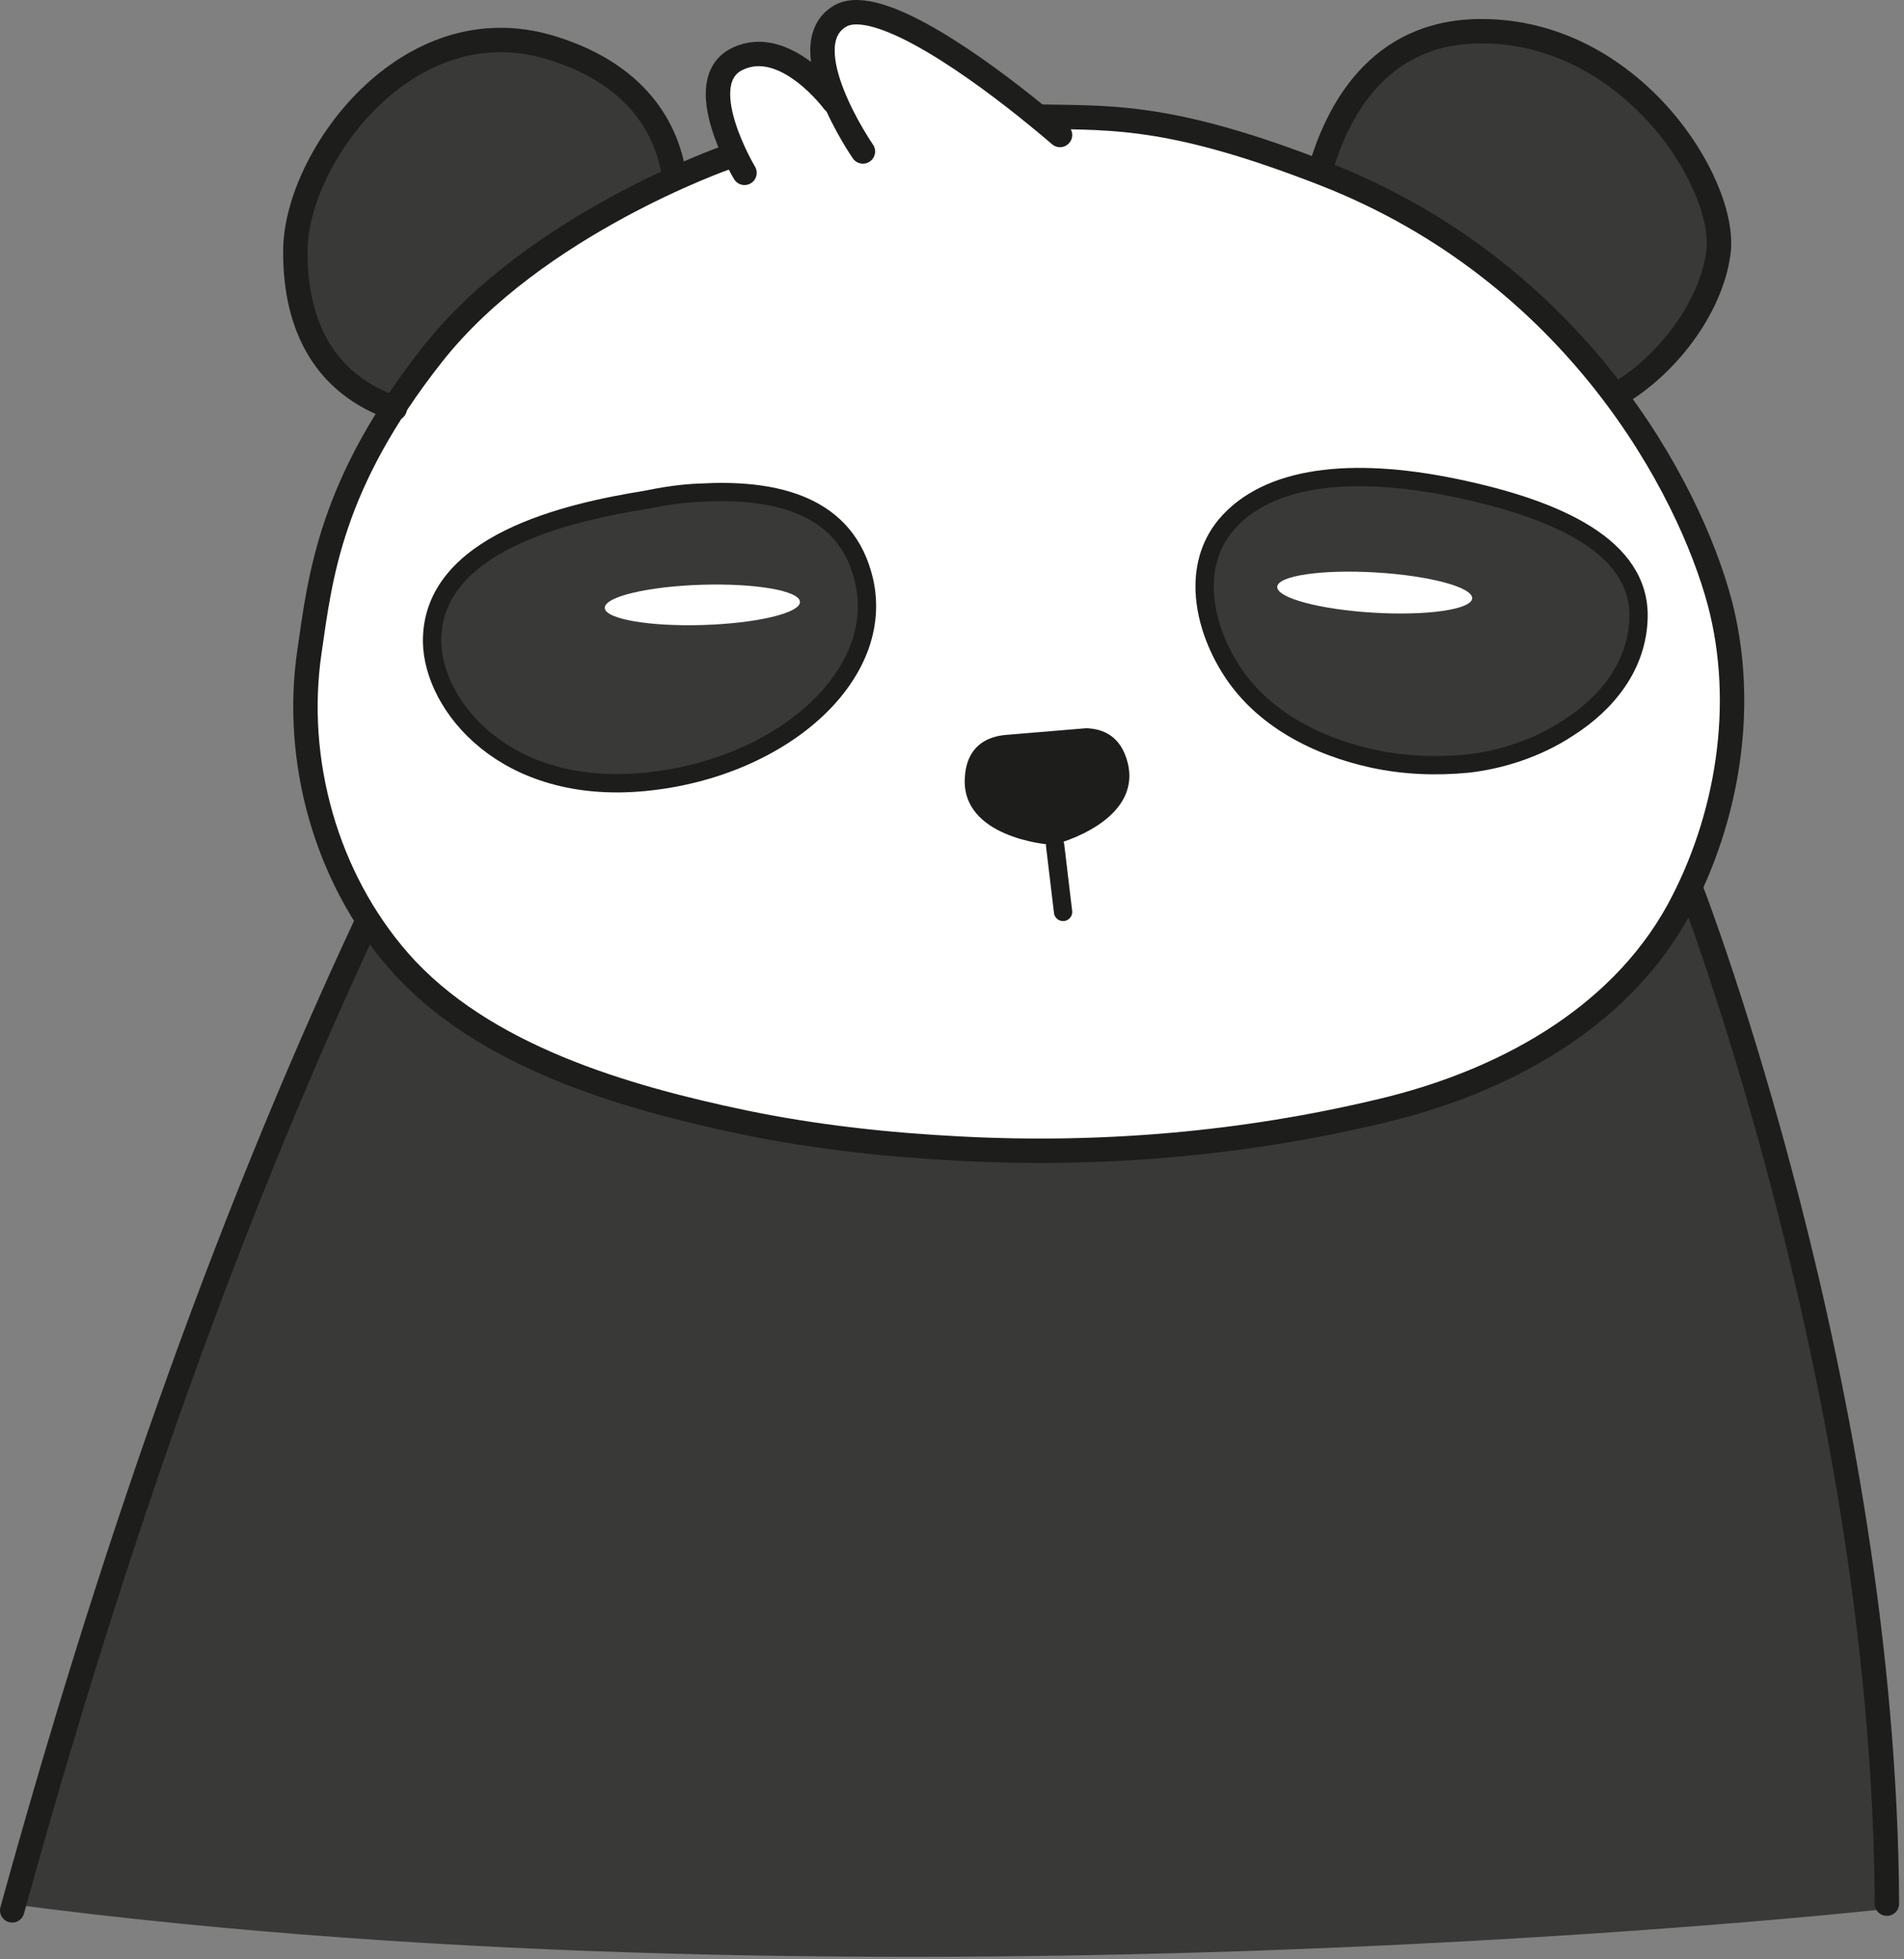 <?xml version="1.0" encoding="UTF-8"?> <svg xmlns="http://www.w3.org/2000/svg" width="312" height="321" viewBox="0 0 312 321" fill="none"><rect x="0" y="0" width="312" height="321" fill="#808080" stroke="none"/> <path d="M109.7 29.018C108.8 22.618 104.9 12.518 89.5 7.818C66 0.618 47.7 25.818 47.6 41.018C47.5 53.918 52.8 63.118 63.9 66.918L84.2 45.118L109.7 29.018Z" fill="#393938"></path> <path d="M264.8 63.719C271.2 62.719 274 59.319 280.3 44.719C283.2 38.019 280.8 33.019 277.8 27.519C270.6 14.619 252.6 4.819 241.9 5.019C229 5.219 220.7 15.619 217.1 26.819L245.7 45.719L264.8 63.719Z" fill="#393938"></path> <path d="M100.8 178.22C100.8 178.22 83.2 172.82 79.9 170.72C76.6 168.52 53.4 147.72 51.8 131.22C50.2 114.72 50.3 88.72 62.7 70.72C75.1 52.72 88 42.52 88 42.52L114.8 27.72L120.9 24.22C120.9 24.22 113.9 11.22 120.1 9.32C126.3 7.42 135.4 15.62 135.4 15.62C135.4 15.62 132.4 3.22 137 2.12C141.7 1.12 153 6.82 153 6.82L170.2 19.32C170.2 19.32 193 18.12 215.6 28.72C238.2 39.32 257 50.92 268.3 71.62C268.3 71.62 277.6 83.72 280.7 96.92C283.8 110.12 284.5 124.32 281.1 133.92C277.7 143.52 270.5 156.52 270.5 156.52C270.5 156.52 256.4 173.02 233.1 179.82C209.8 186.62 163.4 188.32 163.4 188.32L127 185.52L100.8 178.22Z" fill="white"></path> <path d="M60.2 153.219C60.2 153.219 90 180.219 106.6 180.719L109.8 185.419L122.6 190.119L117.6 198.819H107.4L109.8 190.119L109 186.219L106.6 180.719L131 185.419C131 185.419 174.3 191.719 199.4 187.019C224.6 182.319 240.3 178.319 240.3 178.319L259 167.019L277.3 147.619L297.8 216.819C297.8 216.819 307.2 264.019 309.6 301.019C310.3 311.219 308.8 312.819 308.8 312.819C308.8 312.819 145.1 330.919 2 312.019L22.5 245.919L37.4 205.019L60.2 153.219Z" fill="#393938"></path> <path d="M256.9 119.318C263.4 115.218 268.3 109.018 268.5 101.218C268.8 89.618 255.3 83.418 238.3 79.918C221.3 76.418 207.7 78.018 200.9 86.018C194.1 94.018 199 109.718 206 115.218C216.3 123.418 228.4 126.218 240.5 125.018C245.9 124.518 251.9 122.618 256.9 119.318Z" fill="#393938"></path> <path d="M114.9 80.72C125.9 80.12 137.9 82.12 141.3 94.02C146 110.02 128.5 125.92 105.6 128.12C82.7 130.32 71 115.62 70.8 105.22C70.6 88.92 93.3 83.92 105.7 81.92C108.6 81.32 111.7 80.82 114.9 80.72Z" fill="#393938"></path> <path d="M173.7 22.119C173.7 22.119 172.1 20.719 169.5 18.619C161.4 12.019 144 -0.981 137.7 2.619C129.4 7.419 141.4 24.819 141.4 24.819" stroke="#1D1D1B" stroke-width="4" stroke-miterlimit="10" stroke-linecap="round" stroke-linejoin="round"></path> <path d="M122 28.32C122 28.32 113 13.32 120.9 9.62C128.7 5.92 136.6 16.62 136.6 16.62" stroke="#1D1D1B" stroke-width="4" stroke-miterlimit="10" stroke-linecap="round" stroke-linejoin="round"></path> <path d="M110.5 29.018C109.6 22.618 105.7 12.518 90.3 7.818C66.8 0.618 48.5 25.818 48.4 41.018C48.3 53.918 53.6 63.118 64.7 66.918" stroke="#1D1D1B" stroke-width="4" stroke-miterlimit="10" stroke-linecap="round" stroke-linejoin="round"></path> <path d="M60.2 150.918C35.8 203.118 17.4 257.318 2 313.018" stroke="#1D1D1B" stroke-width="4" stroke-miterlimit="10" stroke-linecap="round" stroke-linejoin="round"></path> <path d="M171 19.119C182.8 19.319 192.5 18.919 217.1 28.519C258.2 44.619 276.8 80.019 281.8 98.719C286.2 115.419 283.2 134.119 275 149.219C265.1 167.219 245.8 177.419 226.4 182.019C203.9 187.419 180.6 189.419 157.5 188.219C145.6 187.619 133.6 186.319 122 183.919C102.4 179.819 79.1 173.119 65.4 157.519C53.4 143.819 48.1 124.619 50.7 106.819C52.5 94.419 54.1 79.319 70.9 58.019C87.7 36.719 119 25.819 119 25.819" stroke="#1D1D1B" stroke-width="4" stroke-miterlimit="10" stroke-linecap="round" stroke-linejoin="round"></path> <path d="M216.4 27.718C219 18.818 225.5 5.218 242.5 5.118C267.3 4.918 283 30.118 281.6 41.318C280.4 50.518 273 60.118 264.7 64.818" stroke="#1D1D1B" stroke-width="4" stroke-miterlimit="10" stroke-linecap="round" stroke-linejoin="round"></path> <path d="M114.9 80.72C125.9 80.12 137.9 82.12 141.3 94.02C146 110.02 128.5 125.92 105.6 128.12C82.7 130.32 71 115.62 70.8 105.22C70.6 88.92 93.3 83.92 105.7 81.92C108.6 81.32 111.7 80.82 114.9 80.72Z" stroke="#1D1D1B" stroke-width="3" stroke-miterlimit="10" stroke-linecap="round" stroke-linejoin="round"></path> <path d="M256.9 119.318C263.4 115.218 268.3 109.018 268.5 101.218C268.8 89.618 255.3 83.418 238.3 79.918C221.3 76.418 207.7 78.018 200.9 86.018C195.2 92.818 197.2 102.518 201.6 109.518C206.7 117.718 215.8 122.318 225 124.318C230.1 125.418 235.3 125.618 240.5 125.118C245.9 124.518 251.9 122.618 256.9 119.318Z" stroke="#1D1D1B" stroke-width="3" stroke-miterlimit="10" stroke-linecap="round" stroke-linejoin="round"></path> <path d="M241.237 98.046C241.345 96.227 234.283 94.326 225.462 93.801C216.641 93.275 209.403 94.324 209.295 96.143C209.186 97.963 216.249 99.863 225.07 100.389C233.89 100.914 241.129 99.865 241.237 98.046Z" fill="white"></path> <path d="M115.197 102.41C124.029 102.138 131.144 100.44 131.087 98.619C131.031 96.797 123.826 95.541 114.994 95.814C106.162 96.086 99.047 97.783 99.103 99.605C99.16 101.427 106.365 102.683 115.197 102.41Z" fill="white"></path> <path d="M184.8 125.018C183.7 120.618 180.8 119.418 178 119.318L164.8 120.418C161.6 120.718 158.4 122.318 158.1 127.418C157.5 137.118 171.4 138.418 172.5 138.418C173.7 138.218 187.1 134.418 184.8 125.018Z" fill="#1D1D1B"></path> <path d="M174.2 149.42L172.9 138.52" stroke="#1D1D1B" stroke-width="3" stroke-miterlimit="10" stroke-linecap="round" stroke-linejoin="round"></path> <path d="M277.3 146.219C277.3 146.219 308.8 228.019 309.2 311.919" stroke="#1D1D1B" stroke-width="4" stroke-miterlimit="10" stroke-linecap="round" stroke-linejoin="round"></path> </svg> 